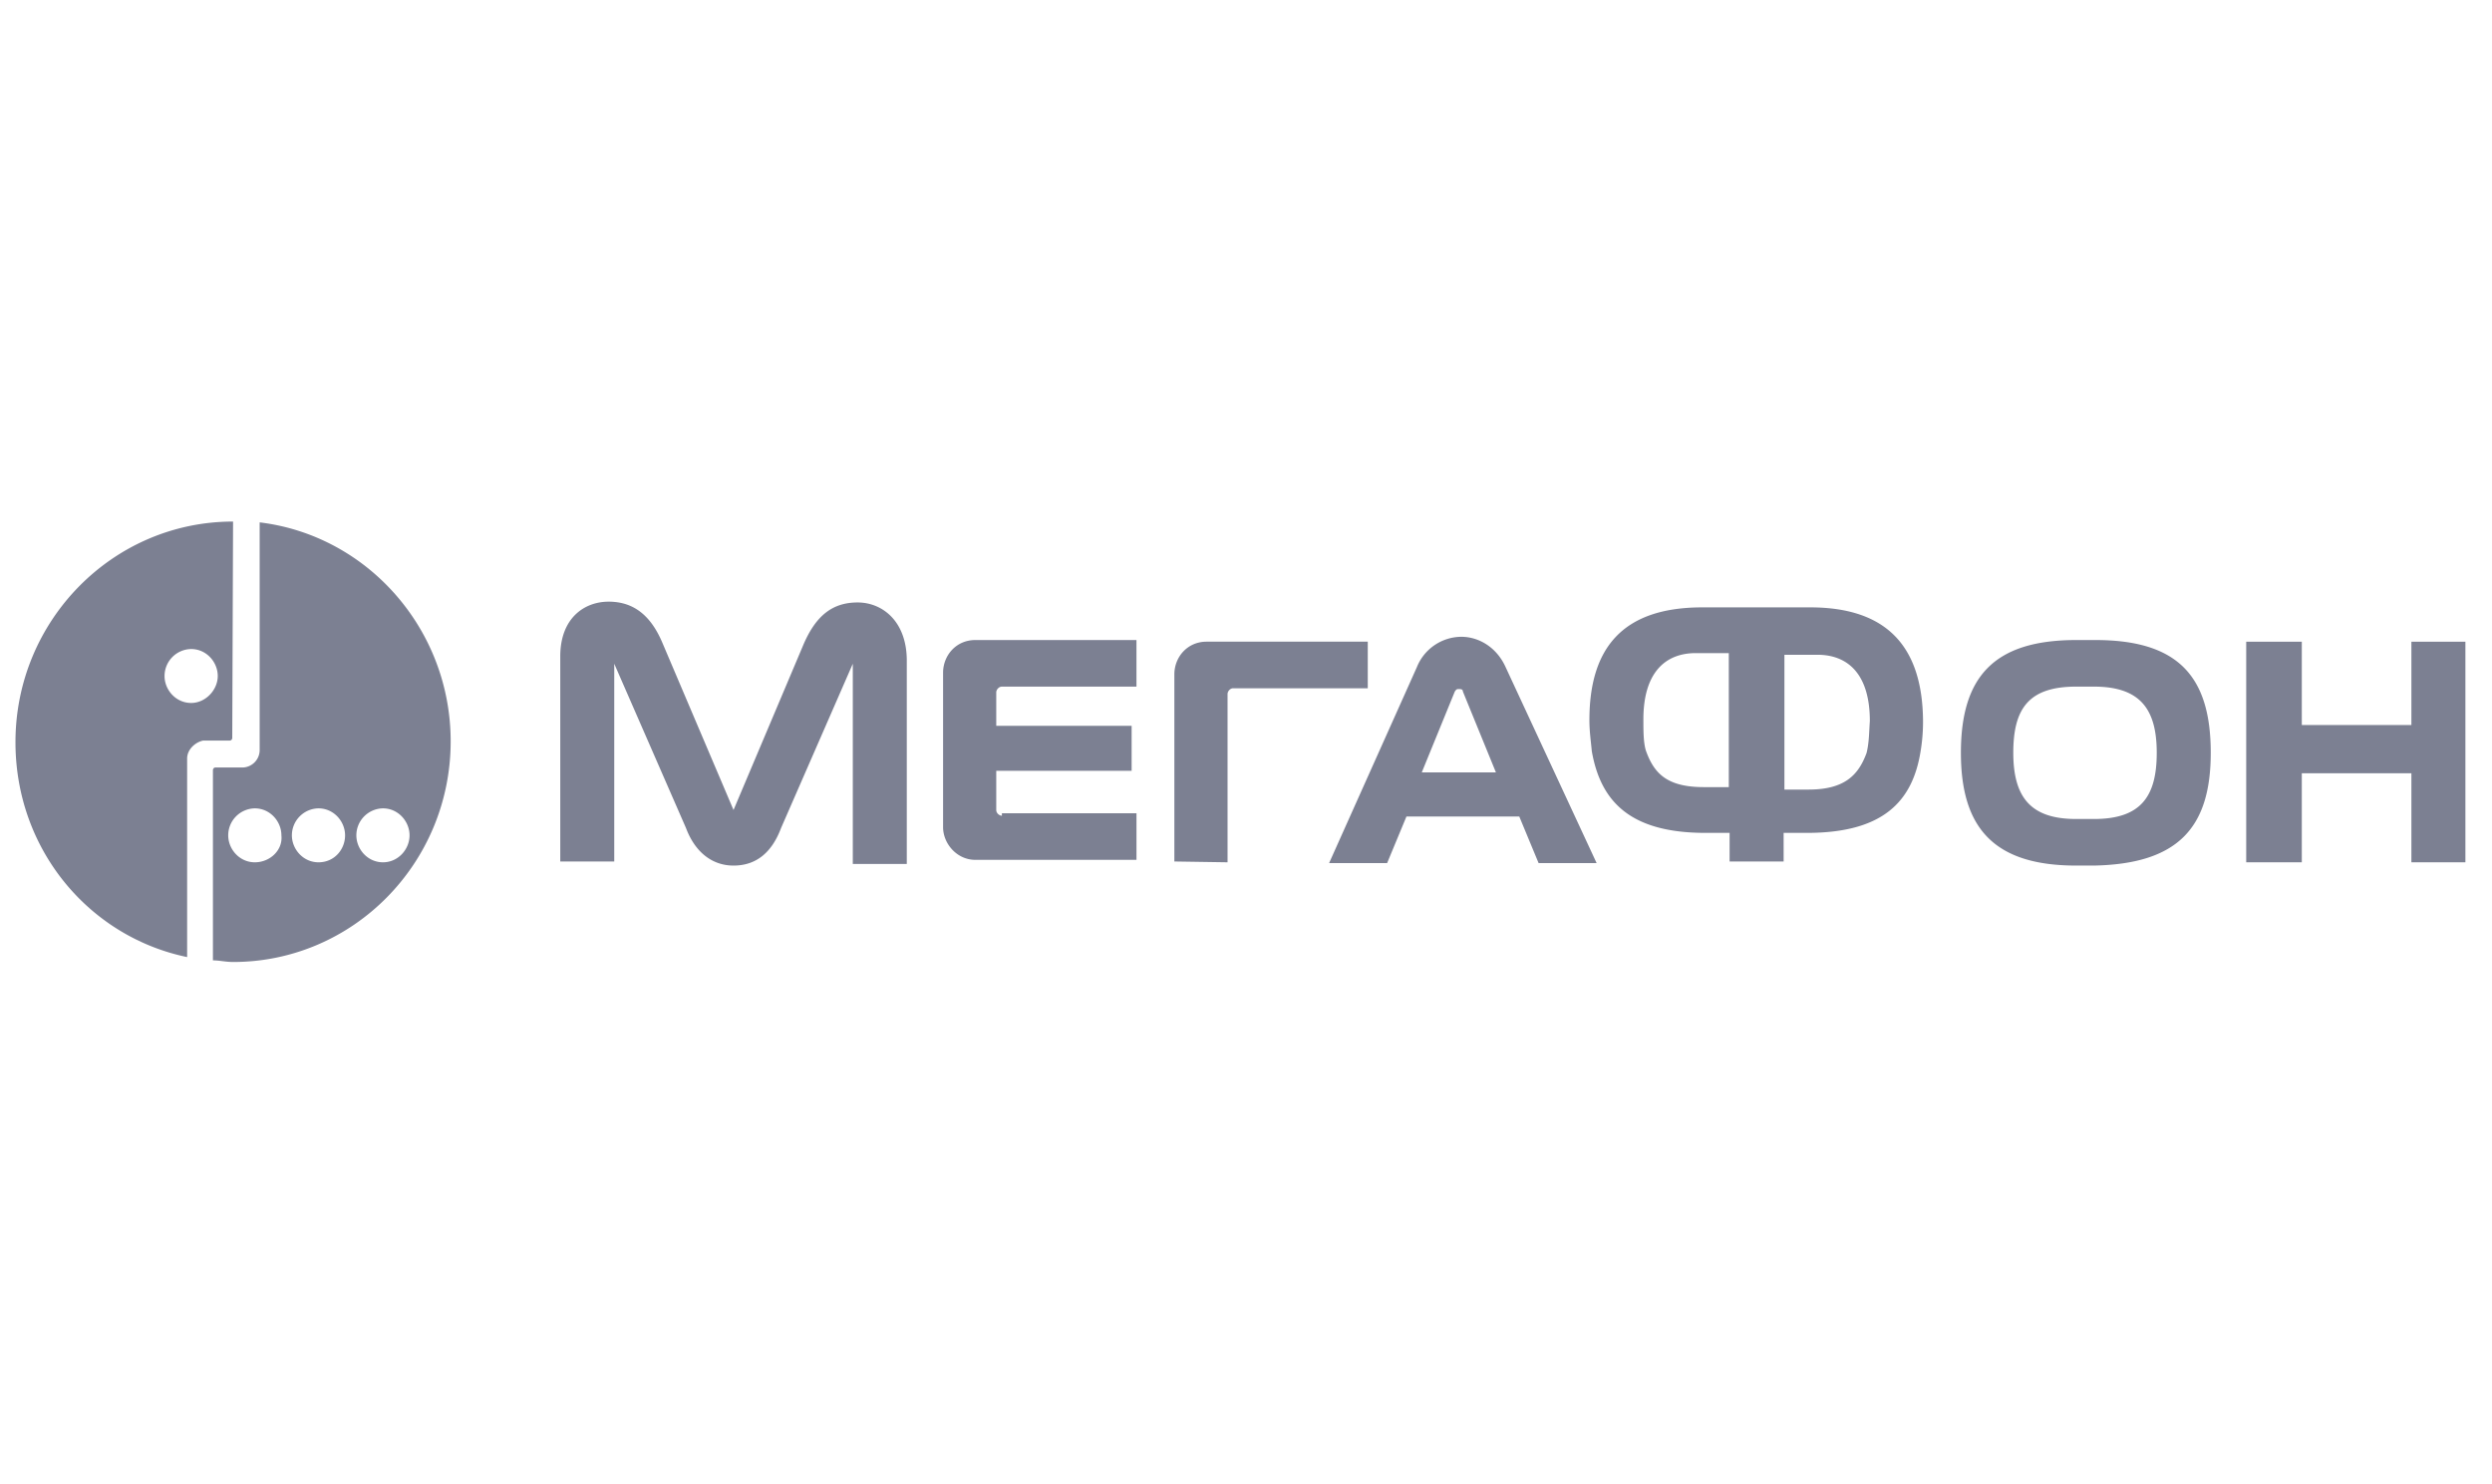 <svg width="131" height="78" fill="none" xmlns="http://www.w3.org/2000/svg"><path d="M13.65 27.465v11.943a.92.92 0 01-.933.945H11.32c-.084 0-.127.086-.127.13v10.01c.34 0 .678.085 1.06.085 6.312 0 11.438-5.198 11.438-11.6 0-5.885-4.364-10.826-10.04-11.513zm-.255 17.872c-.805 0-1.398-.688-1.398-1.418a1.42 1.42 0 011.398-1.418c.805 0 1.398.688 1.398 1.418.085.773-.593 1.418-1.398 1.418zm3.347 0c-.805 0-1.398-.688-1.398-1.418a1.42 1.42 0 011.398-1.418c.805 0 1.398.688 1.398 1.418s-.55 1.418-1.398 1.418zm3.39 0c-.806 0-1.399-.688-1.399-1.418a1.42 1.42 0 011.398-1.418c.805 0 1.398.688 1.398 1.418s-.593 1.418-1.398 1.418z" fill="#7C8092"/><path d="M12.252 27.422c-6.313 0-11.439 5.198-11.439 11.6 0 5.627 3.855 10.224 9.024 11.298V39.88c0-.472.423-.858.847-.945h1.398c.085 0 .127-.085.127-.128l.043-11.385zm-2.204 9.537c-.804 0-1.398-.687-1.398-1.417a1.42 1.42 0 011.399-1.418c.804 0 1.398.687 1.398 1.418 0 .73-.636 1.417-1.398 1.417zm116.715-3.222v4.382h-5.761v-4.382h-2.923v11.6h2.923v-4.683h5.761v4.683h2.839v-11.6h-2.839zM79.145 35.07c-.466-1.032-1.398-1.59-2.33-1.59a2.54 2.54 0 00-2.33 1.59l-4.617 10.31h3.05l1.016-2.449h5.932l1.016 2.449h3.05l-4.787-10.31zm-4.405 5.54l1.737-4.253c.085-.129.127-.129.212-.129.085 0 .212 0 .212.129l1.737 4.253H74.74zm-29.656-8.935c-1.356 0-2.203.73-2.838 2.191l-3.686 8.721-3.728-8.764c-.593-1.418-1.483-2.19-2.838-2.19-1.271 0-2.542.858-2.542 2.878v10.783h2.838V34.897l3.77 8.635c.466 1.246 1.356 1.977 2.5 1.977 1.229 0 2.033-.73 2.5-1.977l3.77-8.635v10.526h2.838V34.639c-.042-2.019-1.313-2.964-2.584-2.964zm7.583 11.213c-.127 0-.296-.129-.296-.3v-2.063h7.117v-2.363h-7.117v-1.761c0-.13.127-.3.296-.3h7.075v-2.45H51.27c-1.016 0-1.694.817-1.694 1.719v8.12c0 .859.72 1.718 1.694 1.718h8.473v-2.449h-7.075v.129zm11.863 2.449v-8.85c0-.13.127-.301.296-.301h7.075v-2.449h-8.473c-1.017 0-1.694.816-1.694 1.719v9.838l2.796.043zm51.685-5.757c0-4.038-1.737-5.929-6.059-5.929h-1.016c-4.322 0-6.059 1.933-6.059 5.929 0 3.952 1.737 5.929 6.059 5.929h.932c4.406-.086 6.143-1.977 6.143-5.929zm-6.143 3.48h-.932c-2.33 0-3.305-1.074-3.305-3.48 0-2.32.805-3.48 3.305-3.48h.932c2.414 0 3.304 1.16 3.304 3.48 0 2.363-.89 3.48-3.304 3.48zM95.16 31.933h-5.678c-4.236 0-5.93 2.19-5.93 5.928 0 .602.084 1.16.126 1.633.466 2.664 2.034 4.296 5.974 4.296h1.27v1.504h2.84V43.79h1.228c3.982 0 5.55-1.632 5.973-4.296a9.421 9.421 0 00.127-1.633c-.042-3.737-1.779-5.928-5.93-5.928zm-5.593 9.451c-1.949 0-2.626-.73-3.05-1.933-.127-.43-.127-1.031-.127-1.633 0-2.448 1.144-3.48 2.754-3.48h1.736v7.046h-1.313zm8.558-1.804c-.424 1.16-1.144 1.933-3.05 1.933h-1.271v-7.088h1.737c1.61 0 2.753 1.03 2.753 3.48-.042.644-.042 1.16-.17 1.675z" fill="#7C8092"/></svg>